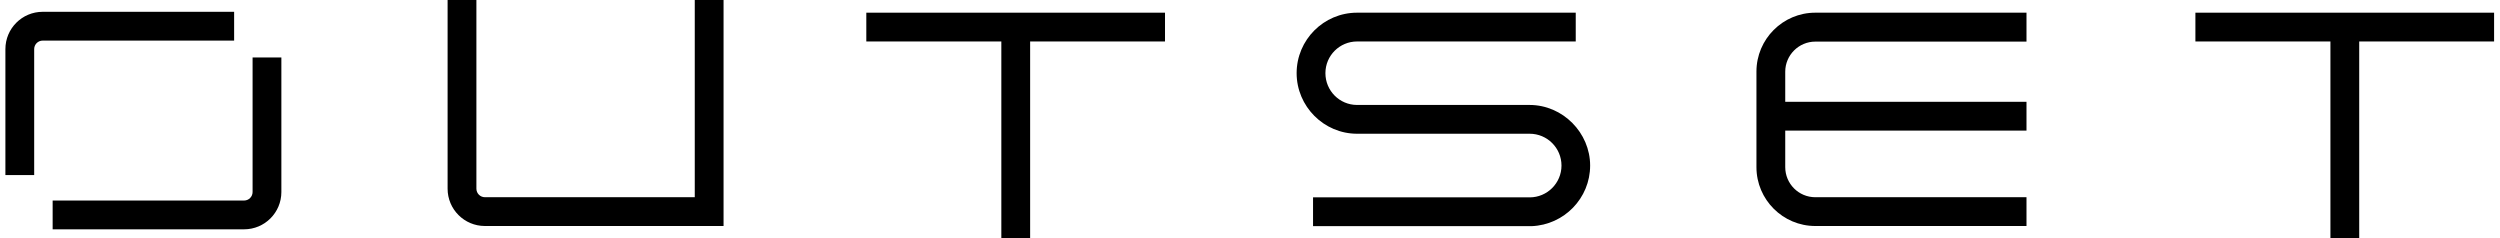 <svg xmlns="http://www.w3.org/2000/svg" fill="none" viewBox="0 0 315 30" height="30" width="315">
<path fill="black" d="M109.156 5.225H126.169V30.001H129.797V5.225H146.791V1.598H109.156V5.225Z"></path>
<path fill="black" d="M314.256 1.598H276.621V5.225H293.634V30.001H297.261V5.225H314.256V1.598Z"></path>
<path fill="black" d="M192.739 13.224H170.993C168.78 13.224 167.002 11.428 167.002 9.215C167.002 7.003 168.798 5.225 170.993 5.225H198.543V1.598H170.993C166.785 1.598 163.375 5.026 163.375 9.215C163.375 13.405 166.803 16.851 170.993 16.851H192.739C194.952 16.851 196.748 18.647 196.748 20.86C196.748 23.072 194.952 24.868 192.739 24.868H165.443V28.495H192.993C197.074 28.332 200.357 24.977 200.357 20.86C200.357 16.742 196.929 13.224 192.721 13.224H192.739Z"></path>
<path fill="black" d="M87.54 24.848H61.096C60.516 24.848 60.026 24.377 60.026 23.778V0H56.398V23.778C56.398 26.372 58.502 28.476 61.096 28.476H91.168V0H87.54V24.848Z"></path>
<path fill="black" d="M221.312 9.016V21.059C221.312 25.158 224.65 28.477 228.731 28.477H255.338V24.85H228.731C226.627 24.85 224.94 23.145 224.94 21.059V16.452H255.338V12.825H224.94V9.034C224.94 6.948 226.645 5.243 228.731 5.243H255.338V1.598H228.731C224.632 1.598 221.312 4.935 221.312 9.016Z"></path>
<path fill="black" d="M29.5 1.488H5.377C2.784 1.488 0.68 3.592 0.68 6.186V22.056H4.307V6.186C4.307 5.605 4.779 5.116 5.377 5.116H29.5V1.488Z"></path>
<path fill="black" d="M31.826 24.197C31.826 24.777 31.354 25.267 30.756 25.267H6.633V28.894H30.756C33.349 28.894 35.453 26.79 35.453 24.197V7.238H31.826V24.197Z"></path>
</svg>

